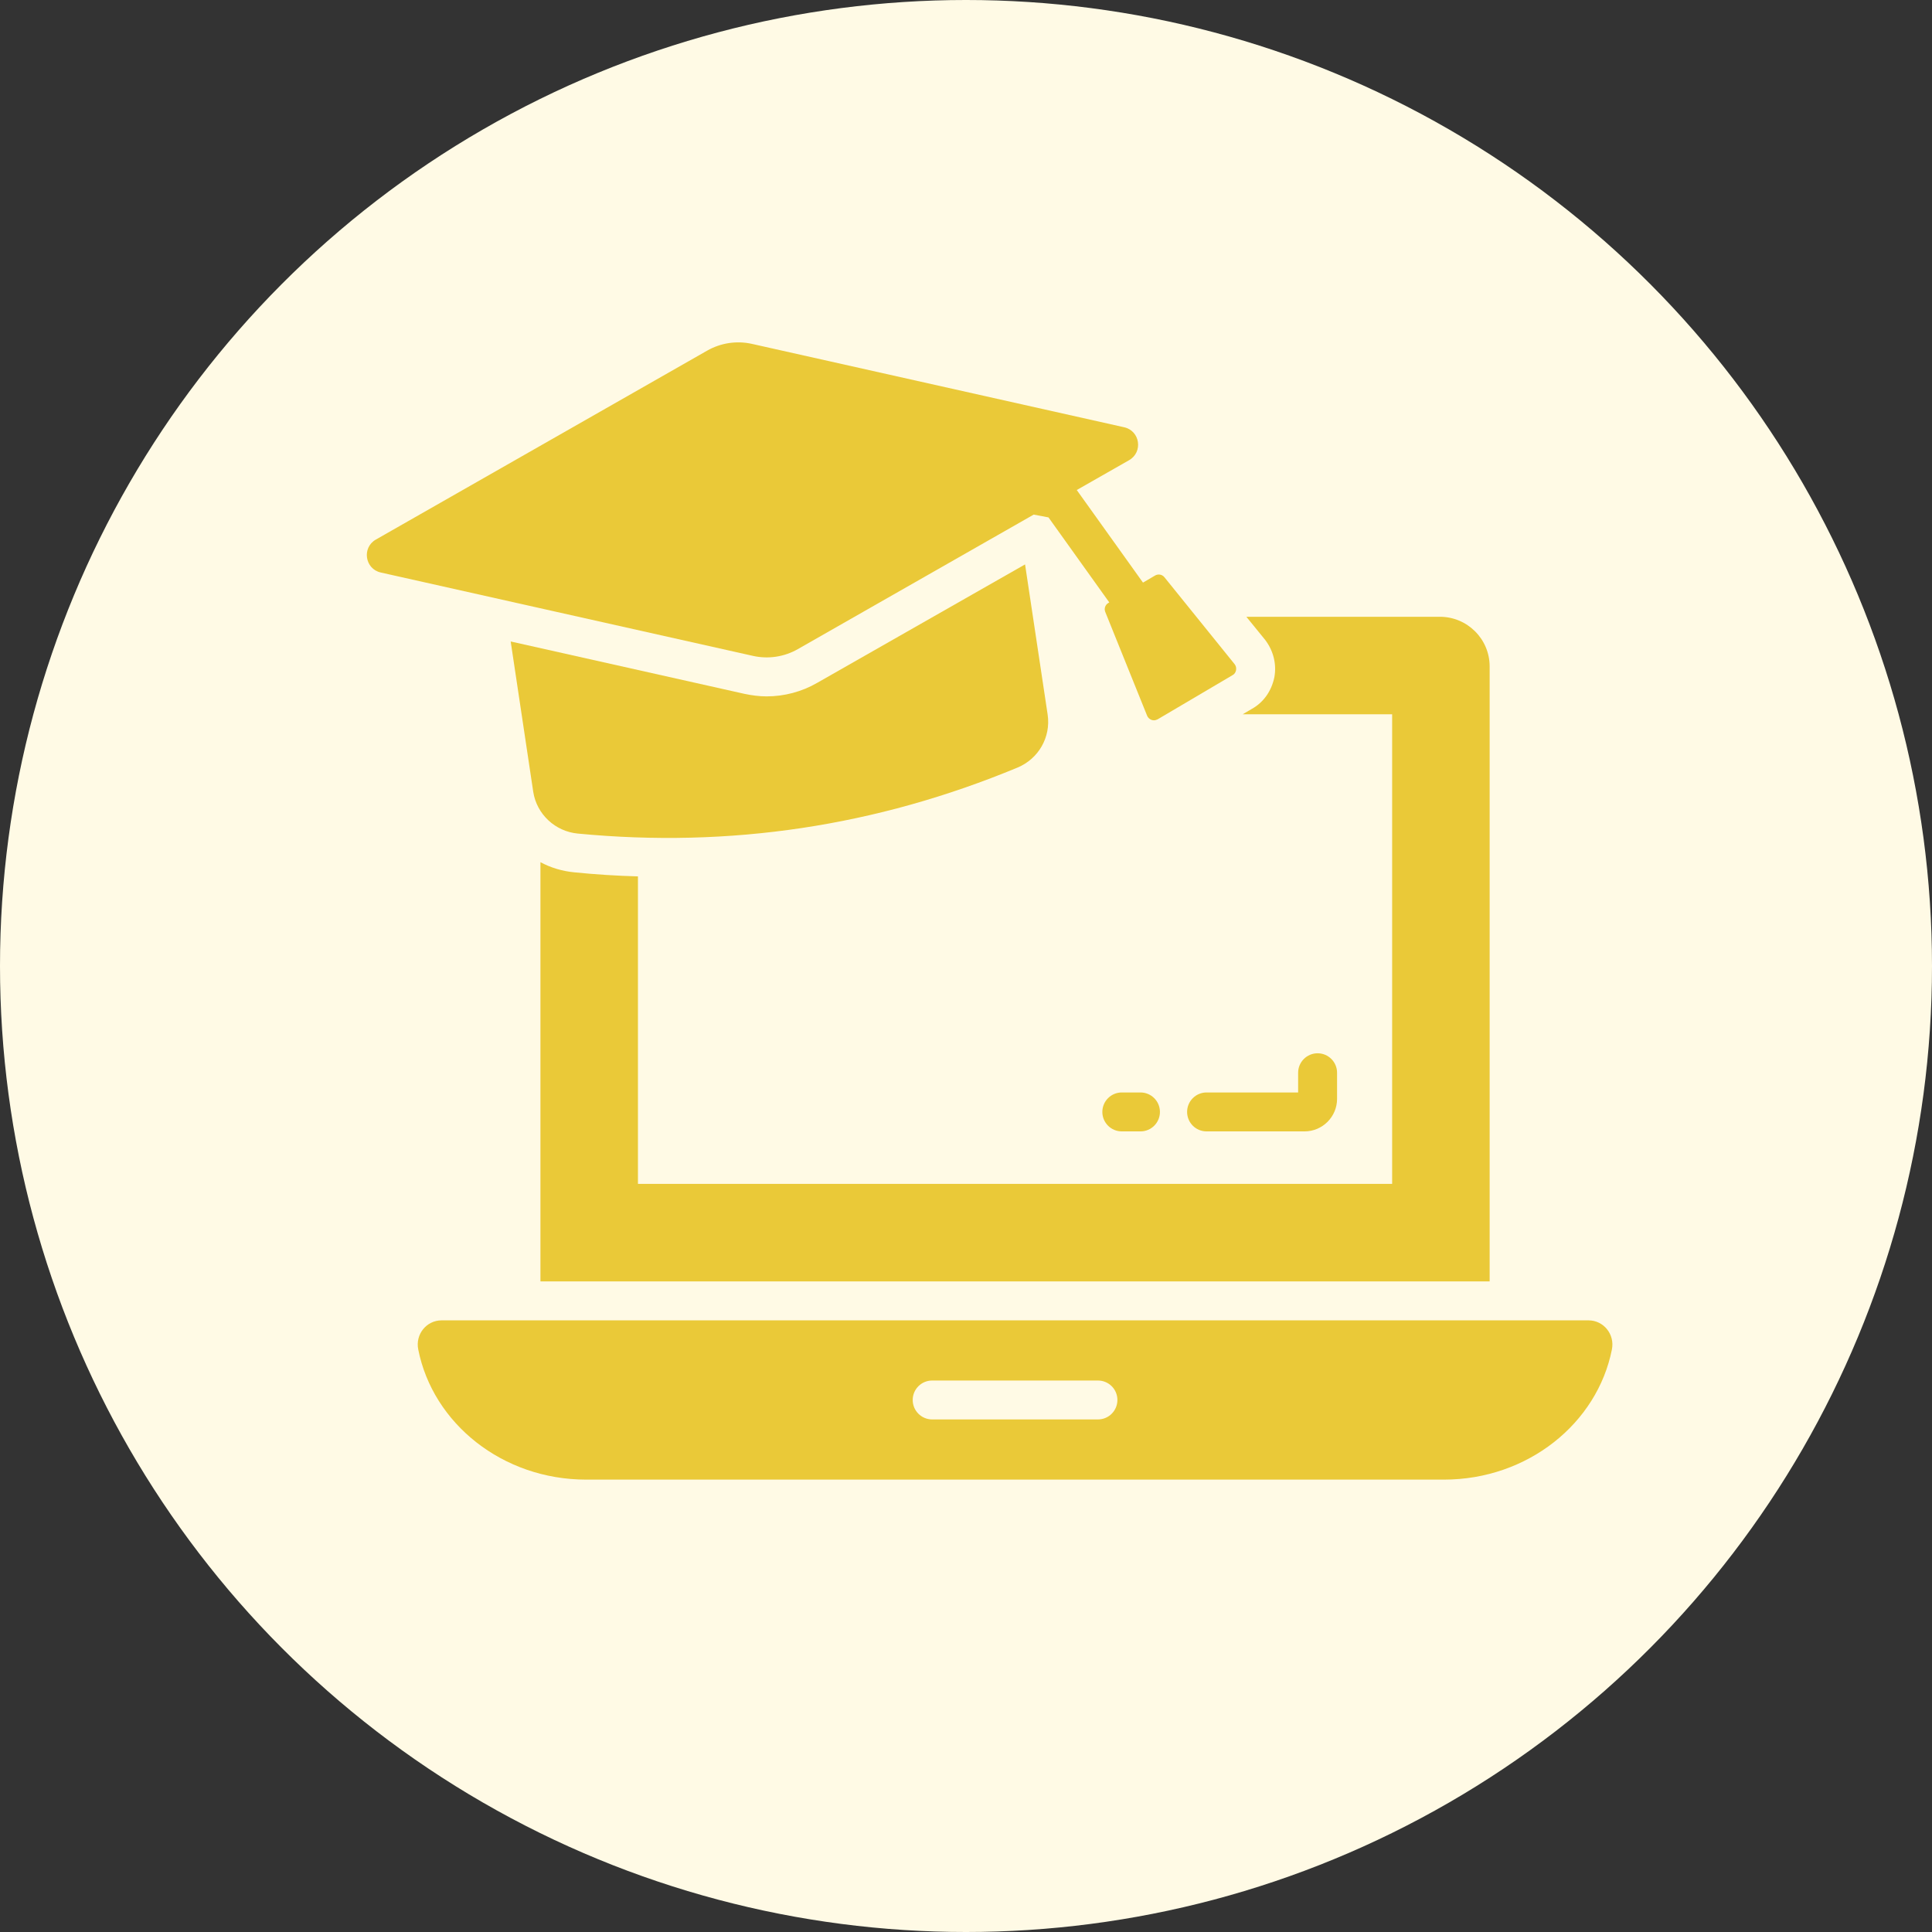 <?xml version="1.0" encoding="UTF-8"?>
<svg xmlns="http://www.w3.org/2000/svg" width="79" height="79" viewBox="0 0 79 79" fill="none">
  <rect x="0" y="0" width="79" height="79" fill="#333333" stroke="none"/>
  <circle cx="39.5" cy="39.5" r="39.5" fill="#FFFAE5"></circle>
  <path d="M64.954 53.99H18.058C17.434 53.99 16.98 54.564 17.101 55.176C17.699 58.206 20.547 60.502 23.971 60.502H59.041C62.465 60.502 65.313 58.206 65.912 55.176C66.032 54.564 65.578 53.99 64.954 53.99ZM44.895 58.041H38.117C37.677 58.041 37.321 57.685 37.321 57.245C37.321 56.806 37.677 56.45 38.117 56.45H44.895C45.335 56.45 45.691 56.806 45.691 57.245C45.691 57.685 45.335 58.041 44.895 58.041Z" fill="#EAC938"></path>
  <path d="M51.179 28.992L50.813 29.207H56.925V48.41H26.086V35.836C25.219 35.812 24.344 35.757 23.476 35.669C22.983 35.621 22.513 35.478 22.099 35.255V52.397H60.912V27.249C60.912 26.127 59.997 25.22 58.875 25.22H50.964L51.728 26.159C52.07 26.605 52.206 27.154 52.11 27.687C51.991 28.268 51.657 28.729 51.179 28.992Z" fill="#EAC938"></path>
  <path d="M53.343 46.263C54.076 46.263 54.673 45.666 54.673 44.932V43.865C54.673 43.425 54.317 43.069 53.877 43.069C53.438 43.069 53.081 43.425 53.081 43.865V44.671H49.337C48.897 44.671 48.541 45.027 48.541 45.467C48.541 45.907 48.897 46.263 49.337 46.263H53.343Z" fill="#EAC938"></path>
  <path d="M45.871 46.263H46.634C47.074 46.263 47.43 45.907 47.43 45.467C47.43 45.027 47.074 44.671 46.634 44.671H45.871C45.431 44.671 45.075 45.027 45.075 45.467C45.075 45.907 45.431 46.263 45.871 46.263Z" fill="#EAC938"></path>
  <path d="M23.627 34.085C29.843 34.682 35.835 33.783 41.605 31.387C42.465 31.029 42.974 30.146 42.839 29.223L41.915 23.079L33.408 27.926C32.787 28.284 32.071 28.475 31.347 28.475C31.044 28.475 30.742 28.435 30.439 28.371L20.882 26.23L21.805 32.382C21.948 33.297 22.704 33.998 23.627 34.085Z" fill="#EAC938"></path>
  <path d="M32.623 26.543L42.268 21.042L42.873 21.157L45.359 24.633L45.322 24.655C45.194 24.726 45.139 24.886 45.194 25.021L46.905 29.263C46.937 29.342 47.001 29.406 47.089 29.438C47.12 29.446 47.152 29.454 47.184 29.454C47.232 29.454 47.287 29.438 47.335 29.414L50.399 27.607C50.479 27.567 50.526 27.488 50.542 27.408C50.558 27.321 50.542 27.233 50.487 27.162L47.614 23.604C47.518 23.485 47.359 23.461 47.232 23.533L46.737 23.823L44.029 20.037L46.169 18.817C46.748 18.486 46.618 17.617 45.968 17.471L30.75 14.062C30.125 13.922 29.471 14.021 28.915 14.338L15.368 22.064C14.789 22.395 14.92 23.264 15.57 23.41L30.788 26.819C31.413 26.959 32.067 26.861 32.623 26.543Z" fill="#EAC938"></path>
</svg>
